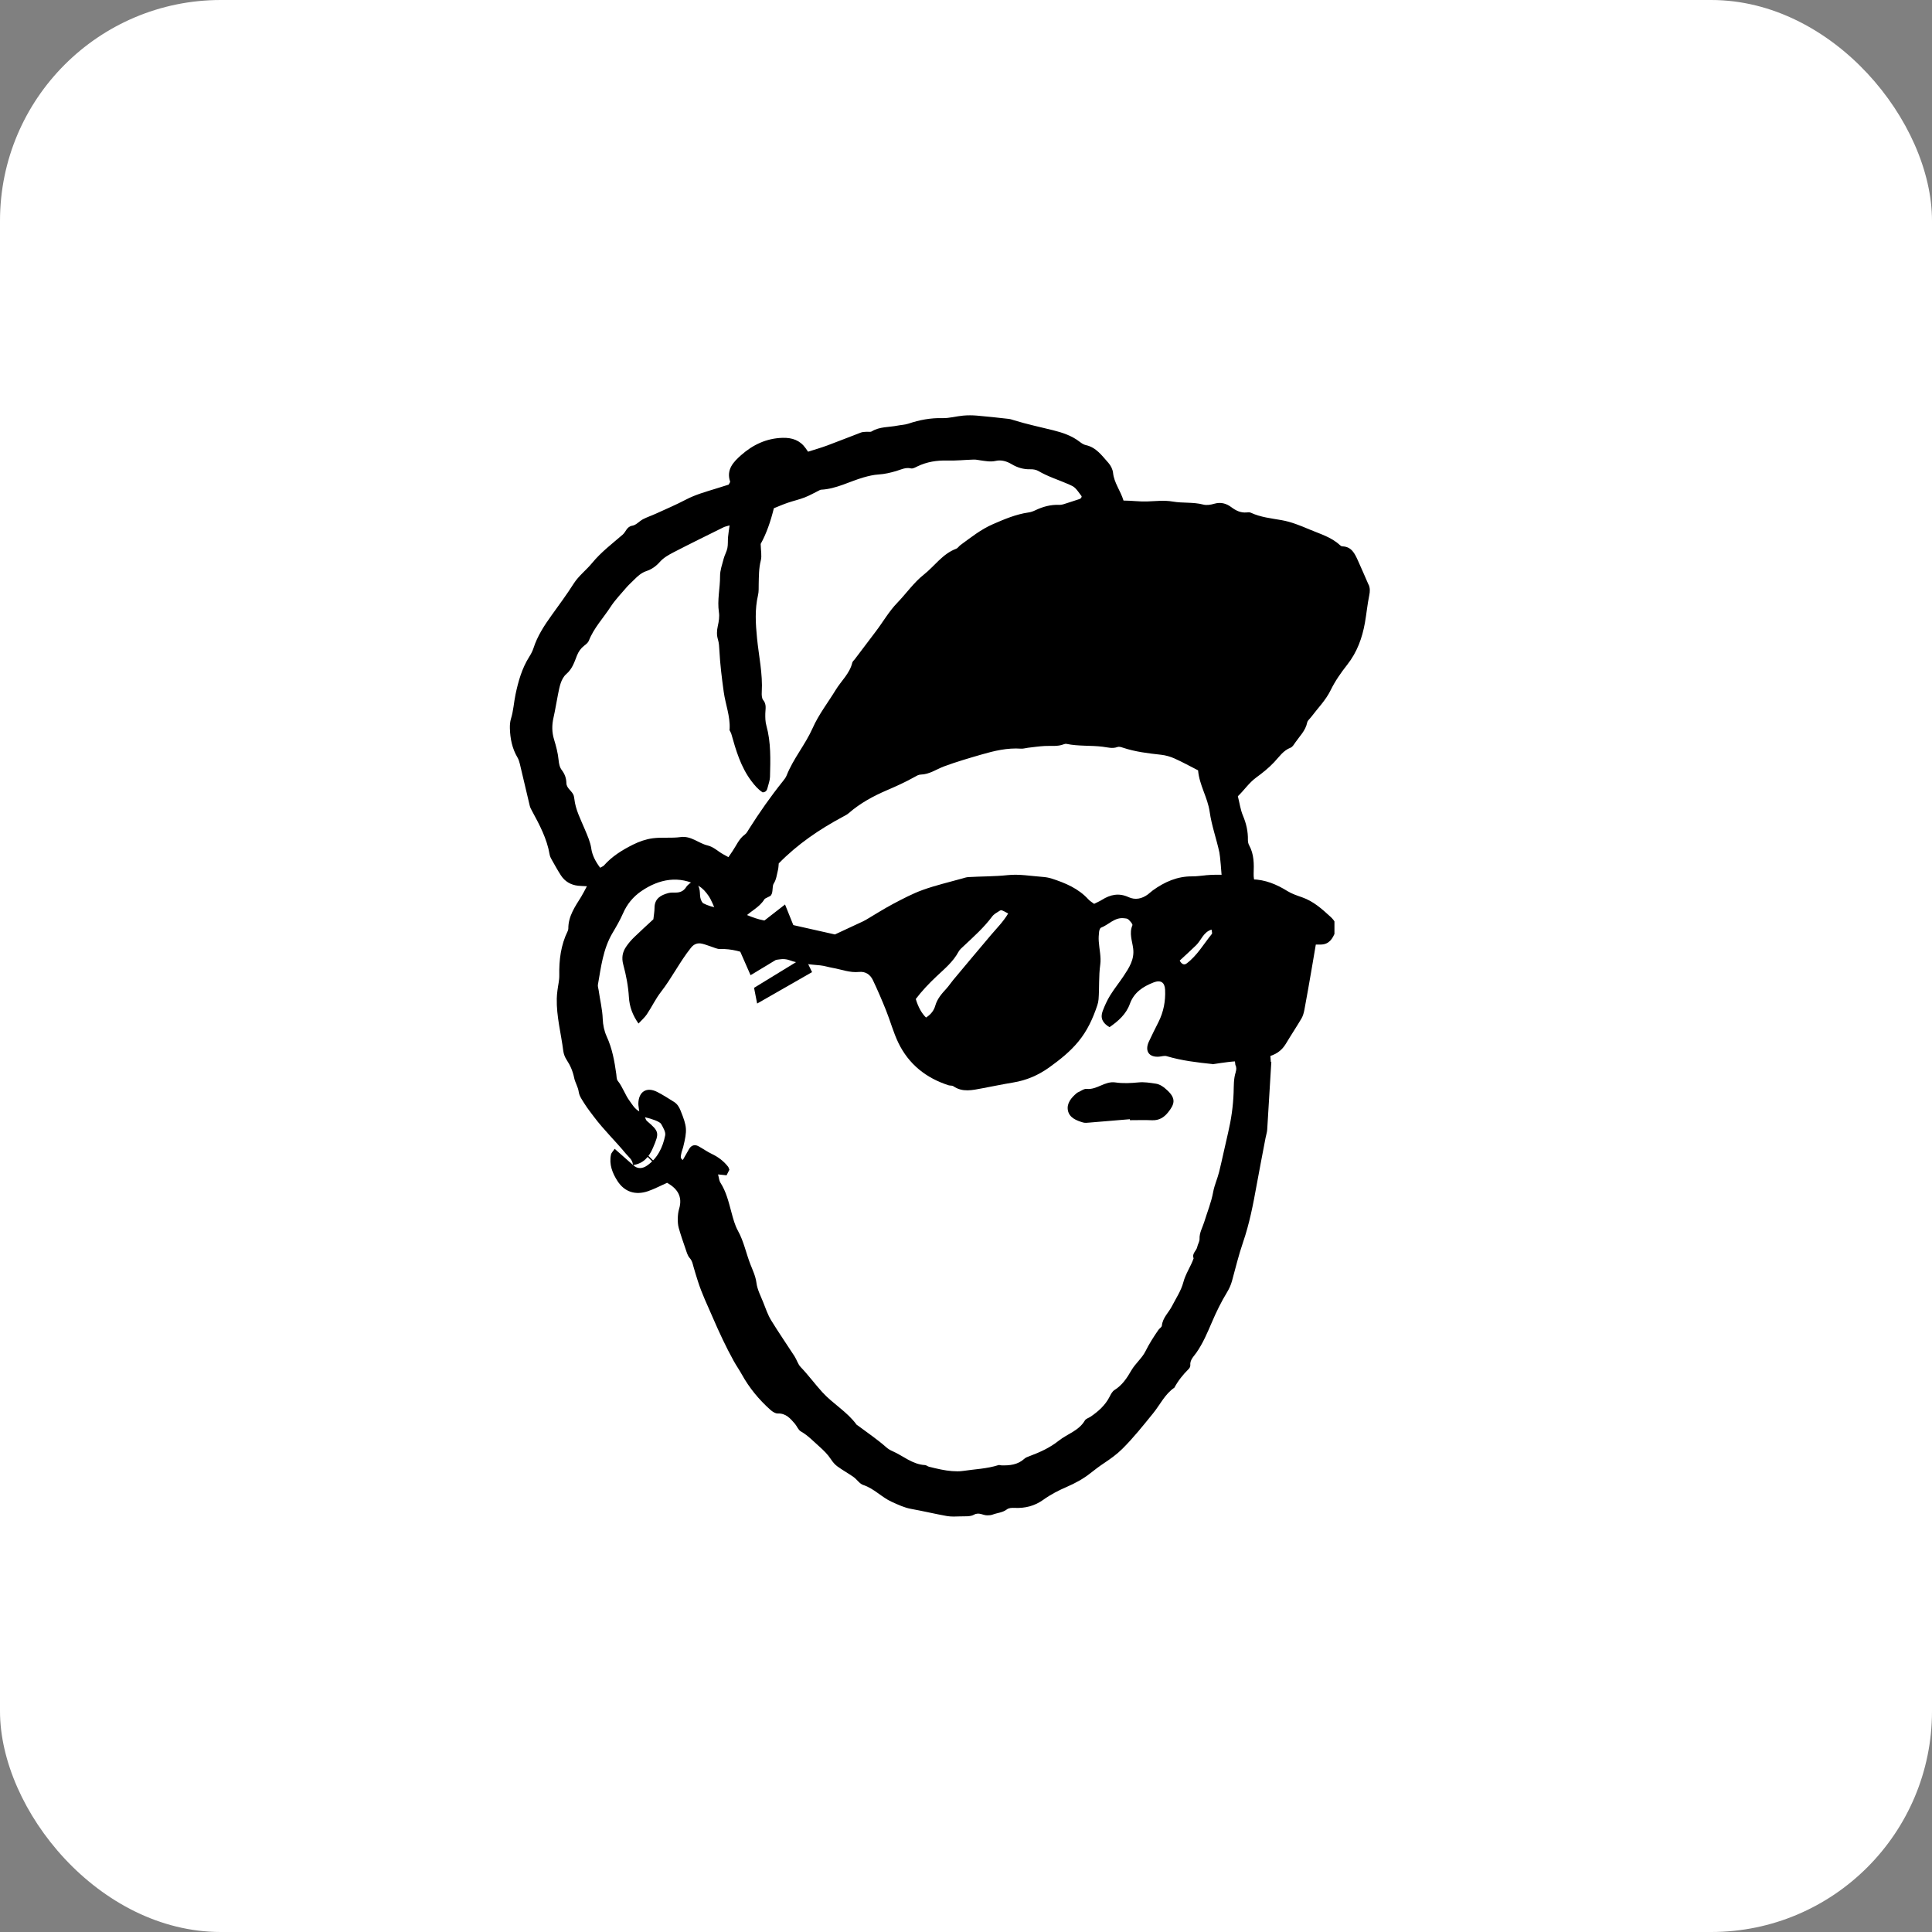 <?xml version="1.0" encoding="UTF-8"?> <svg xmlns="http://www.w3.org/2000/svg" width="140" height="140" viewBox="0 0 140 140" fill="none"><rect x="0" y="0" width="140" height="140" fill="#808080" stroke="none"/><rect width="140" height="140" rx="16" fill="white"></rect><g clip-path="url(#clip0_2109_52)"><path d="M88.391 92.211C92.237 84.596 89.993 63.91 88.391 54.519L80.025 35.577L77.044 32.404L71.852 31.634L59.063 34.135L46.083 39.423C43.743 42.5 38.967 49.327 38.583 52.019C38.198 54.711 41.692 61.667 43.487 64.808C41.371 66.923 41.948 73.365 42.237 76.923C42.468 79.769 48.038 85.032 50.794 87.308C53.583 97.788 59.833 104.519 67.429 108.077C75.025 111.635 83.583 101.731 88.391 92.211Z" fill="white" stroke="black" stroke-width="0.096"></path><path d="M99.169 42.367C98.911 41.782 98.662 41.191 98.396 40.609C98.17 40.115 97.941 39.612 97.275 39.591C97.214 39.591 97.145 39.547 97.097 39.502C96.465 38.913 95.645 38.688 94.882 38.363C94.234 38.088 93.565 37.815 92.879 37.694C92.115 37.559 91.349 37.484 90.636 37.152C90.552 37.113 90.437 37.124 90.339 37.133C89.908 37.174 89.563 37.003 89.225 36.751C88.863 36.479 88.456 36.366 87.988 36.504C87.736 36.578 87.437 36.628 87.192 36.563C86.462 36.37 85.71 36.472 84.988 36.346C84.349 36.234 83.727 36.32 83.109 36.338C82.537 36.355 81.991 36.273 81.414 36.273C81.197 35.554 80.731 34.995 80.656 34.263C80.63 34.012 80.491 33.734 80.32 33.542C79.853 33.024 79.442 32.418 78.685 32.255C78.527 32.221 78.373 32.119 78.243 32.017C77.669 31.571 76.986 31.345 76.31 31.177C75.369 30.941 74.416 30.744 73.488 30.456C73.36 30.418 73.23 30.369 73.098 30.354C72.331 30.269 71.563 30.182 70.794 30.117C70.464 30.089 70.126 30.087 69.793 30.117C69.292 30.161 68.795 30.312 68.297 30.299C67.437 30.276 66.626 30.43 65.82 30.702C65.57 30.785 65.291 30.791 65.028 30.843C64.406 30.967 63.746 30.908 63.171 31.259C63.071 31.32 62.909 31.278 62.777 31.289C62.649 31.3 62.512 31.296 62.393 31.341C61.578 31.649 60.77 31.976 59.952 32.279C59.511 32.443 59.059 32.571 58.555 32.732C58.494 32.645 58.438 32.563 58.381 32.481C57.972 31.906 57.412 31.71 56.715 31.727C55.538 31.757 54.549 32.233 53.702 32.983C53.158 33.464 52.612 34.025 52.906 34.895C52.921 34.939 52.854 35.01 52.802 35.118C52.52 35.205 52.2 35.305 51.883 35.406C51.144 35.636 50.399 35.839 49.705 36.203C48.994 36.576 48.251 36.892 47.52 37.226C47.215 37.366 46.892 37.47 46.597 37.624C46.33 37.763 46.101 38.049 45.828 38.092C45.413 38.157 45.361 38.534 45.125 38.739C44.365 39.396 43.558 40.005 42.912 40.791C42.488 41.308 41.929 41.728 41.577 42.283C41.072 43.078 40.515 43.829 39.967 44.592C39.438 45.328 38.942 46.088 38.66 46.963C38.588 47.186 38.474 47.399 38.348 47.598C37.819 48.438 37.557 49.369 37.355 50.329C37.234 50.907 37.206 51.501 37.03 52.07C36.961 52.291 36.943 52.534 36.948 52.766C36.967 53.515 37.11 54.236 37.5 54.894C37.581 55.031 37.63 55.194 37.669 55.351C37.912 56.365 38.146 57.379 38.389 58.394C38.42 58.522 38.487 58.642 38.55 58.76C39.094 59.765 39.635 60.772 39.828 61.92C39.85 62.05 39.911 62.178 39.978 62.293C40.194 62.674 40.405 63.059 40.641 63.426C40.932 63.876 41.361 64.127 41.894 64.184C42.087 64.205 42.282 64.207 42.529 64.22C42.37 64.515 42.254 64.756 42.115 64.981C41.671 65.697 41.178 66.389 41.183 67.287C41.183 67.352 41.163 67.422 41.133 67.482C40.639 68.491 40.507 69.564 40.528 70.675C40.535 71.037 40.439 71.4 40.396 71.764C40.372 71.961 40.349 72.16 40.346 72.358C40.316 73.646 40.658 74.887 40.817 76.152C40.845 76.379 40.938 76.616 41.064 76.806C41.33 77.207 41.51 77.636 41.605 78.101C41.677 78.454 41.885 78.751 41.937 79.124C41.98 79.438 42.206 79.737 42.384 80.022C42.581 80.334 42.813 80.624 43.034 80.921C43.742 81.865 44.594 82.682 45.344 83.591C45.554 83.845 45.849 84.042 45.864 84.415C45.44 84.042 45.017 83.668 44.542 83.249C44.432 83.416 44.3 83.533 44.273 83.672C44.126 84.38 44.378 85.012 44.748 85.586C45.253 86.368 46.042 86.628 46.95 86.32C47.421 86.16 47.867 85.92 48.339 85.71C49.074 86.123 49.482 86.695 49.211 87.6C49.144 87.822 49.12 88.064 49.114 88.296C49.111 88.528 49.124 88.772 49.187 88.993C49.334 89.509 49.51 90.018 49.686 90.525C49.763 90.747 49.828 90.997 49.978 91.161C50.152 91.35 50.19 91.562 50.251 91.785C50.349 92.14 50.461 92.491 50.572 92.842C50.858 93.743 51.268 94.592 51.643 95.458C52.111 96.541 52.605 97.607 53.177 98.638C53.357 98.962 53.572 99.266 53.751 99.59C54.294 100.572 54.998 101.425 55.832 102.168C55.975 102.294 56.183 102.432 56.355 102.426C56.951 102.404 57.273 102.789 57.603 103.173C57.755 103.351 57.844 103.619 58.032 103.725C58.535 104.011 58.919 104.418 59.343 104.795C59.673 105.09 59.976 105.38 60.217 105.75C60.343 105.943 60.499 106.131 60.685 106.264C61.062 106.539 61.476 106.764 61.858 107.035C62.103 107.21 62.289 107.522 62.554 107.608C63.342 107.864 63.886 108.501 64.63 108.834C65.093 109.04 65.532 109.254 66.037 109.343C66.895 109.497 67.746 109.703 68.603 109.856C68.928 109.913 69.268 109.896 69.6 109.883C69.929 109.87 70.306 109.911 70.571 109.765C70.946 109.556 71.221 109.811 71.54 109.807C71.67 109.805 71.81 109.8 71.93 109.753C72.27 109.625 72.647 109.614 72.957 109.38C73.111 109.263 73.314 109.259 73.531 109.268C74.283 109.302 74.975 109.131 75.612 108.672C76.126 108.302 76.704 108.003 77.288 107.751C77.909 107.483 78.49 107.169 79.017 106.751C79.335 106.5 79.656 106.255 79.992 106.032C80.462 105.718 80.909 105.404 81.321 104.996C82.136 104.187 82.84 103.298 83.56 102.411C84.067 101.789 84.409 101.026 85.099 100.556C85.372 100.05 85.725 99.608 86.133 99.205C86.2 99.138 86.263 99.021 86.254 98.934C86.217 98.547 86.495 98.302 86.679 98.042C87.171 97.345 87.491 96.574 87.823 95.802C88.14 95.062 88.495 94.334 88.913 93.648C89.074 93.383 89.189 93.126 89.271 92.837C89.531 91.897 89.757 90.944 90.075 90.022C90.535 88.683 90.803 87.306 91.053 85.918C91.263 84.763 91.488 83.609 91.707 82.455C91.744 82.258 91.813 82.061 91.826 81.863C91.93 80.245 92.024 78.623 92.125 76.943C92.112 76.943 92.1 76.945 92.088 76.947C91.95 75.177 91.198 64.69 91.187 64.662C91.013 64.229 90.825 63.809 90.844 63.307C90.87 62.613 90.877 61.903 90.519 61.256C90.456 61.143 90.426 60.996 90.428 60.866C90.441 60.249 90.309 59.674 90.067 59.101C89.888 58.674 89.826 58.199 89.7 57.699C90.153 57.268 90.5 56.731 91.027 56.344C91.488 56.008 91.939 55.646 92.329 55.232C92.697 54.842 92.984 54.386 93.521 54.18C93.658 54.128 93.76 53.953 93.853 53.816C94.174 53.348 94.605 52.95 94.724 52.354C94.754 52.207 94.917 52.087 95.015 51.953C95.496 51.312 96.066 50.749 96.428 50.006C96.746 49.35 97.178 48.737 97.631 48.161C98.339 47.26 98.71 46.234 98.907 45.131C99.024 44.47 99.085 43.799 99.221 43.141C99.278 42.861 99.287 42.614 99.174 42.357L99.169 42.367ZM42.849 61.49C42.77 60.987 42.563 60.539 42.368 60.073C42.074 59.367 41.703 58.672 41.619 57.888C41.612 57.821 41.601 57.755 41.584 57.69C41.493 57.322 41.051 57.153 41.042 56.742C41.035 56.391 40.927 56.09 40.713 55.809C40.55 55.596 40.504 55.343 40.476 55.061C40.428 54.565 40.297 54.071 40.151 53.591C39.986 53.056 39.987 52.538 40.11 51.999C40.236 51.444 40.322 50.877 40.435 50.318C40.543 49.787 40.643 49.188 41.038 48.843C41.477 48.462 41.619 47.984 41.807 47.507C41.924 47.212 42.087 46.98 42.334 46.788C42.464 46.688 42.615 46.571 42.67 46.428C43.032 45.503 43.717 44.789 44.245 43.975C44.57 43.476 44.993 43.039 45.383 42.582C45.557 42.38 45.758 42.201 45.947 42.012C46.209 41.75 46.471 41.507 46.842 41.382C47.223 41.254 47.542 41.031 47.824 40.709C48.082 40.416 48.455 40.206 48.81 40.022C50.008 39.402 51.218 38.809 52.427 38.211C52.538 38.155 52.666 38.133 52.869 38.072C52.824 38.402 52.781 38.655 52.757 38.911C52.733 39.181 52.761 39.457 52.709 39.718C52.657 39.978 52.51 40.217 52.443 40.475C52.334 40.897 52.174 41.328 52.178 41.754C52.182 42.625 51.963 43.487 52.096 44.366C52.145 44.687 52.089 45.038 52.016 45.359C51.94 45.7 51.925 46.014 52.028 46.352C52.104 46.604 52.115 46.881 52.13 47.147C52.184 48.152 52.306 49.144 52.445 50.143C52.57 51.037 52.919 51.897 52.872 52.815C52.872 52.848 52.854 52.887 52.867 52.913C52.906 53.006 52.969 53.09 52.995 53.184C53.331 54.381 53.68 55.574 54.441 56.588C54.682 56.909 54.944 57.218 55.266 57.418C55.514 57.402 55.581 57.251 55.622 57.08C55.685 56.82 55.789 56.56 55.797 56.298C55.83 55.053 55.873 53.801 55.536 52.584C55.453 52.283 55.453 52.007 55.457 51.702C55.462 51.392 55.564 51.041 55.306 50.732C55.195 50.6 55.189 50.346 55.2 50.151C55.279 48.83 54.985 47.542 54.857 46.24C54.755 45.203 54.688 44.161 54.929 43.127C54.991 42.868 54.972 42.59 54.978 42.32C54.992 41.748 54.985 41.183 55.13 40.615C55.217 40.273 55.13 39.888 55.121 39.416C55.536 38.675 55.848 37.765 56.077 36.829C56.407 36.697 56.74 36.55 57.083 36.433C57.492 36.292 57.917 36.201 58.318 36.043C58.689 35.898 59.04 35.694 59.4 35.517C59.43 35.502 59.463 35.487 59.497 35.486C60.598 35.432 61.556 34.887 62.586 34.592C62.944 34.49 63.292 34.406 63.669 34.382C64.099 34.356 64.534 34.254 64.948 34.131C65.299 34.025 65.618 33.851 66.013 33.942C66.153 33.973 66.335 33.865 66.485 33.793C67.168 33.466 67.885 33.351 68.642 33.373C69.279 33.392 69.918 33.321 70.556 33.303C70.722 33.297 70.887 33.336 71.052 33.36C71.416 33.41 71.771 33.485 72.149 33.399C72.558 33.306 72.951 33.423 73.312 33.639C73.726 33.886 74.166 34.018 74.658 34.005C74.853 33.999 75.077 34.033 75.241 34.129C75.939 34.538 76.707 34.774 77.441 35.093C77.886 35.289 77.91 35.316 78.38 35.961C78.369 36.132 78.237 36.162 78.107 36.201C77.851 36.281 77.6 36.373 77.344 36.45C77.153 36.507 76.954 36.595 76.761 36.585C76.136 36.556 75.564 36.717 75.009 36.983C74.858 37.055 74.693 37.113 74.528 37.135C73.62 37.267 72.797 37.616 71.96 37.98C71.075 38.363 70.352 38.948 69.595 39.5C69.487 39.578 69.409 39.719 69.292 39.764C68.301 40.13 67.725 41.022 66.938 41.644C66.214 42.216 65.668 43.011 65.018 43.684C64.407 44.316 63.982 45.079 63.455 45.768C62.944 46.435 62.441 47.106 61.936 47.776C61.875 47.856 61.78 47.929 61.76 48.02C61.572 48.807 60.962 49.335 60.56 49.991C60 50.91 59.324 51.776 58.891 52.752C58.357 53.959 57.486 54.968 57.001 56.194C56.94 56.346 56.832 56.486 56.727 56.616C55.841 57.719 55.033 58.877 54.276 60.071C54.187 60.212 54.107 60.38 53.977 60.472C53.546 60.783 53.362 61.266 53.08 61.678C52.989 61.812 52.898 61.946 52.785 62.113C52.633 62.029 52.521 61.966 52.408 61.905C52.026 61.699 51.723 61.37 51.274 61.264C50.611 61.108 50.087 60.552 49.313 60.658C48.648 60.749 47.962 60.658 47.297 60.745C46.812 60.809 46.322 60.98 45.882 61.199C45.099 61.589 44.35 62.048 43.76 62.72C43.719 62.767 43.647 62.789 43.489 62.88C43.157 62.434 42.923 61.996 42.845 61.489L42.849 61.49ZM48.201 82.275C48.028 83.148 47.642 83.942 46.881 84.467C46.565 84.685 46.198 84.731 45.877 84.425C46.623 84.317 47.033 83.838 47.317 83.176C47.785 82.084 47.776 81.996 46.872 81.224C46.807 81.168 46.786 81.062 46.736 80.958C47.234 81.075 47.813 81.272 47.911 81.45C48.053 81.707 48.251 82.026 48.201 82.275ZM89.546 77.688C89.386 78.183 89.41 78.686 89.392 79.191C89.356 80.167 89.217 81.129 88.993 82.08C88.768 83.028 88.573 83.981 88.341 84.926C88.22 85.415 88.001 85.881 87.912 86.373C87.775 87.126 87.485 87.824 87.264 88.547C87.14 88.952 86.906 89.322 86.924 89.777C86.932 89.966 86.796 90.158 86.757 90.355C86.7 90.641 86.351 90.834 86.495 91.183C86.287 91.779 85.912 92.294 85.747 92.926C85.589 93.528 85.218 94.076 84.928 94.642C84.687 95.116 84.249 95.486 84.193 96.064C84.182 96.173 84.019 96.26 83.943 96.37C83.599 96.866 83.278 97.371 83.005 97.918C82.756 98.419 82.275 98.802 81.991 99.29C81.665 99.853 81.327 100.374 80.758 100.728C80.601 100.827 80.497 101.031 80.408 101.208C80.092 101.83 79.593 102.272 79.032 102.657C78.893 102.751 78.688 102.802 78.614 102.932C78.176 103.682 77.344 103.903 76.72 104.399C76.074 104.914 75.35 105.239 74.593 105.521C74.466 105.568 74.329 105.616 74.234 105.703C73.752 106.147 73.165 106.203 72.554 106.185C72.487 106.183 72.415 106.147 72.356 106.166C71.516 106.434 70.638 106.461 69.777 106.59C69.517 106.629 69.248 106.619 68.984 106.601C68.718 106.582 68.451 106.538 68.189 106.486C67.894 106.428 67.603 106.357 67.313 106.283C67.216 106.259 67.129 106.172 67.034 106.166C66.112 106.118 65.442 105.488 64.647 105.144C64.495 105.079 64.346 104.984 64.222 104.875C63.57 104.297 62.848 103.816 62.154 103.294C62.126 103.273 62.089 103.262 62.07 103.236C61.389 102.298 60.358 101.73 59.586 100.881C59.047 100.288 58.576 99.641 58.021 99.064C57.82 98.856 57.739 98.538 57.577 98.285C57.013 97.41 56.418 96.556 55.876 95.668C55.633 95.268 55.483 94.813 55.308 94.375C55.124 93.91 54.877 93.448 54.816 92.965C54.753 92.478 54.549 92.058 54.38 91.627C54.064 90.819 53.901 89.959 53.474 89.186C53.249 88.779 53.127 88.309 53.004 87.854C52.802 87.107 52.627 86.355 52.198 85.69C52.111 85.556 52.105 85.368 52.033 85.103C52.286 85.129 52.445 85.145 52.65 85.166C52.72 85.026 52.794 84.883 52.854 84.763C52.811 84.662 52.798 84.592 52.757 84.54C52.438 84.135 52.042 83.836 51.575 83.615C51.242 83.457 50.938 83.236 50.613 83.059C50.336 82.91 50.091 82.992 49.931 83.265C49.781 83.524 49.636 83.784 49.48 84.057C49.254 83.921 49.347 83.752 49.365 83.615C49.389 83.449 49.464 83.293 49.504 83.13C49.811 81.879 49.787 81.655 49.319 80.482C49.215 80.221 49.079 79.996 48.843 79.849C48.444 79.598 48.047 79.344 47.627 79.128C46.862 78.736 46.279 79.095 46.257 79.959C46.254 80.12 46.292 80.282 46.322 80.536C45.968 80.334 45.815 80.031 45.632 79.786C45.29 79.332 45.127 78.77 44.764 78.32C44.672 78.205 44.683 78 44.659 77.835C44.529 76.901 44.365 75.981 43.964 75.108C43.786 74.72 43.691 74.266 43.676 73.839C43.651 73.126 43.474 72.442 43.378 71.742C43.359 71.61 43.305 71.472 43.328 71.348C43.554 70.066 43.701 68.762 44.386 67.606C44.659 67.145 44.932 66.677 45.145 66.189C45.438 65.516 45.875 64.985 46.474 64.574C47.77 63.686 49.22 63.419 50.642 64.21C50.923 64.366 51.157 64.645 51.344 64.916C51.743 65.494 52.152 66.928 52.549 67.567C52.987 67.497 53.676 66.761 53.971 66.46C54.443 65.981 55.024 65.76 55.394 65.163C55.447 65.078 55.806 64.965 55.867 64.879C56.049 64.623 55.925 64.24 56.077 64.008C56.253 63.74 56.292 63.378 56.372 63.055C56.413 62.893 56.415 62.722 56.431 62.566C57.798 61.167 59.378 60.097 61.075 59.187C61.223 59.107 61.379 59.033 61.504 58.923C62.324 58.206 63.279 57.688 64.259 57.268C64.938 56.976 65.607 56.677 66.249 56.315C66.394 56.233 66.557 56.131 66.715 56.129C67.354 56.116 67.853 55.743 68.416 55.533C69.298 55.206 70.204 54.942 71.108 54.68C72.047 54.407 72.996 54.18 73.989 54.251C74.153 54.262 74.322 54.206 74.489 54.186C74.888 54.139 75.287 54.082 75.688 54.058C76.156 54.03 76.633 54.113 77.09 53.931C77.149 53.907 77.225 53.892 77.287 53.905C78.148 54.084 79.032 54.004 79.895 54.11C80.263 54.154 80.608 54.269 80.981 54.13C81.091 54.089 81.247 54.139 81.371 54.18C82.27 54.481 83.202 54.589 84.138 54.693C84.466 54.73 84.802 54.825 85.107 54.961C85.69 55.222 86.249 55.533 86.817 55.821C86.909 56.898 87.511 57.786 87.658 58.83C87.797 59.824 88.15 60.785 88.361 61.771C88.566 62.72 89.338 76.161 89.52 77.17C89.615 77.345 89.594 77.525 89.542 77.686L89.546 77.688Z" fill="black"></path><path d="M56.886 65.542L53.348 68.294L54.389 70.666L58.056 68.451L56.886 65.542Z" fill="black"></path><path d="M54.642 71.582L54.865 72.721L58.845 70.443L58.309 69.338L54.642 71.582Z" fill="black"></path></g><g clip-path="url(#clip1_2109_52)"><g clip-path="url(#clip2_2109_52)"><path d="M96.412 66.432C95.793 65.863 95.172 65.307 94.355 65.022C93.995 64.896 93.622 64.774 93.302 64.577C92.508 64.084 91.685 63.738 90.733 63.719C90.525 63.715 90.323 63.652 90.163 63.532C89.23 63.4 88.291 63.343 87.356 63.425C87.356 63.425 87.356 63.427 87.356 63.429C86.988 63.461 86.691 63.509 86.396 63.505C85.314 63.494 84.39 63.906 83.535 64.522C83.411 64.613 83.303 64.722 83.181 64.812C82.75 65.129 82.267 65.236 81.777 65.009C81.08 64.688 80.459 64.822 79.846 65.208C79.686 65.309 79.509 65.383 79.284 65.496C79.147 65.391 78.985 65.301 78.865 65.169C78.143 64.378 77.195 63.983 76.208 63.664C75.993 63.595 75.764 63.559 75.536 63.542C74.701 63.482 73.85 63.326 73.029 63.414C72.075 63.517 71.123 63.501 70.174 63.557C70.024 63.566 69.875 63.616 69.73 63.658C68.776 63.926 67.805 64.151 66.874 64.485C66.129 64.753 65.418 65.131 64.714 65.502C64.041 65.859 63.398 66.272 62.742 66.658C62.676 66.696 62.607 66.732 62.539 66.765C61.851 67.086 61.162 67.407 60.501 67.714C59.234 67.43 57.973 67.147 56.712 66.862C56.562 66.828 56.413 66.748 56.267 66.759C55.4 66.809 54.631 66.534 53.848 66.184C53.341 65.957 52.743 65.92 52.178 65.829C51.719 65.758 51.29 65.628 50.934 65.443C50.648 65.099 50.764 64.732 50.679 64.407C50.635 64.235 50.553 64.023 50.418 63.939C50.187 63.794 49.997 64.002 49.829 64.151C49.772 64.201 49.732 64.269 49.688 64.331C49.521 64.569 49.29 64.673 49.001 64.678C48.81 64.68 48.612 64.667 48.431 64.715C47.881 64.862 47.433 65.112 47.429 65.785C47.429 66.048 47.378 66.31 47.346 66.614C46.902 67.028 46.42 67.46 45.957 67.911C45.74 68.123 45.538 68.353 45.37 68.605C45.104 68.998 45.031 69.403 45.165 69.902C45.372 70.668 45.525 71.461 45.572 72.25C45.614 72.961 45.843 73.559 46.266 74.169C46.475 73.943 46.709 73.746 46.871 73.504C47.229 72.971 47.507 72.378 47.9 71.872C48.692 70.852 49.263 69.686 50.069 68.679C50.29 68.404 50.547 68.309 50.871 68.383C51.094 68.433 51.307 68.523 51.526 68.591C51.745 68.658 51.968 68.779 52.185 68.771C53.008 68.74 53.764 68.972 54.52 69.251C55.162 69.491 55.821 69.64 56.522 69.516C56.739 69.478 56.994 69.501 57.2 69.577C57.924 69.843 58.68 69.881 59.436 69.954C59.737 69.984 60.03 70.084 60.329 70.135C60.965 70.244 61.577 70.5 62.242 70.431C62.725 70.38 63.066 70.626 63.257 71.031C63.598 71.748 63.912 72.481 64.207 73.217C64.519 73.993 64.735 74.811 65.097 75.563C65.849 77.115 67.102 78.12 68.746 78.645C68.854 78.678 68.997 78.651 69.081 78.71C69.751 79.173 70.462 78.995 71.172 78.863C71.921 78.724 72.667 78.567 73.416 78.443C74.376 78.286 75.233 77.921 76.029 77.35C76.804 76.792 77.537 76.215 78.149 75.468C78.796 74.681 79.198 73.796 79.513 72.852C79.562 72.709 79.596 72.556 79.606 72.407C79.669 71.574 79.61 70.739 79.728 69.902C79.806 69.352 79.655 68.771 79.619 68.202C79.604 67.976 79.617 67.745 79.644 67.52C79.657 67.413 79.709 67.252 79.785 67.223C80.343 67.009 80.766 66.465 81.438 66.537C81.549 66.549 81.691 66.555 81.762 66.623C81.891 66.744 82.095 66.962 82.057 67.051C81.813 67.63 82.044 68.181 82.114 68.733C82.215 69.528 81.819 70.126 81.419 70.731C81.103 71.207 80.741 71.652 80.442 72.136C80.225 72.489 80.052 72.875 79.905 73.261C79.713 73.762 79.897 74.144 80.402 74.432C81.038 73.991 81.606 73.49 81.872 72.749C82.173 71.912 82.821 71.492 83.59 71.192C84.112 70.989 84.402 71.184 84.428 71.725C84.466 72.541 84.318 73.316 83.954 74.048C83.716 74.526 83.472 75 83.249 75.485C82.939 76.163 83.261 76.628 83.988 76.57C84.173 76.555 84.375 76.484 84.541 76.534C85.64 76.863 86.771 76.991 87.853 77.105C87.859 77.109 87.862 77.115 87.868 77.119C88.636 77.004 89.392 76.874 90.175 76.895C90.472 76.903 90.765 76.876 91.06 76.838C91.3 76.75 91.548 76.645 91.805 76.587C92.397 76.454 92.858 76.169 93.174 75.642C93.544 75.021 93.946 74.421 94.313 73.798C94.424 73.607 94.483 73.374 94.525 73.154C94.7 72.222 94.862 71.289 95.024 70.353C95.134 69.726 95.239 69.096 95.349 68.446C95.487 68.446 95.599 68.446 95.713 68.446C96.317 68.437 96.566 68.02 96.757 67.539C96.945 67.074 96.74 66.734 96.408 66.427L96.412 66.432ZM71.782 67.787C70.871 68.861 69.969 69.942 69.066 71.022C68.896 71.226 68.753 71.452 68.572 71.647C68.235 72.013 67.917 72.376 67.773 72.877C67.681 73.2 67.483 73.496 67.102 73.735C66.782 73.42 66.535 72.973 66.361 72.392C66.797 71.815 67.315 71.268 67.866 70.749C68.449 70.202 69.07 69.692 69.458 68.968C69.544 68.809 69.698 68.681 69.835 68.553C70.557 67.875 71.298 67.216 71.894 66.415C72.022 66.241 72.237 66.125 72.427 66.006C72.563 65.92 72.578 65.936 73.056 66.195C72.707 66.786 72.222 67.267 71.784 67.783L71.782 67.787ZM87.815 67.678C87.222 68.404 86.754 69.241 85.988 69.816C85.807 69.952 85.632 69.873 85.484 69.61C85.876 69.245 86.289 68.874 86.685 68.486C87.051 68.125 87.196 67.55 87.792 67.361C87.803 67.474 87.862 67.619 87.815 67.678Z" fill="black"></path><path d="M83.739 78.525C83.331 78.462 82.908 78.395 82.503 78.435C81.941 78.489 81.373 78.519 80.827 78.437C80.053 78.324 79.497 78.984 78.743 78.905C78.545 78.884 78.326 79.064 78.118 79.152C78.084 79.167 78.05 79.188 78.021 79.213C77.629 79.543 77.284 79.954 77.385 80.468C77.49 80.999 78.004 81.2 78.488 81.341C78.627 81.381 78.789 81.36 78.939 81.347C79.918 81.267 80.895 81.183 81.874 81.102C81.874 81.125 81.878 81.148 81.88 81.173C82.413 81.173 82.945 81.154 83.478 81.177C83.988 81.2 84.352 80.974 84.651 80.596C85.093 80.036 85.249 79.631 84.605 79.026C84.344 78.781 84.082 78.575 83.739 78.523V78.525Z" fill="black"></path></g></g><defs><clipPath id="clip0_2109_52"><rect width="62.308" height="79.808" fill="white" transform="translate(36.948 30.096)"></rect></clipPath><clipPath id="clip1_2109_52"><rect width="51.731" height="35.577" fill="white" transform="translate(44.968 54.327)"></rect></clipPath><clipPath id="clip2_2109_52"><rect width="51.731" height="17.981" fill="white" transform="translate(45.102 63.385)"></rect></clipPath></defs></svg> 